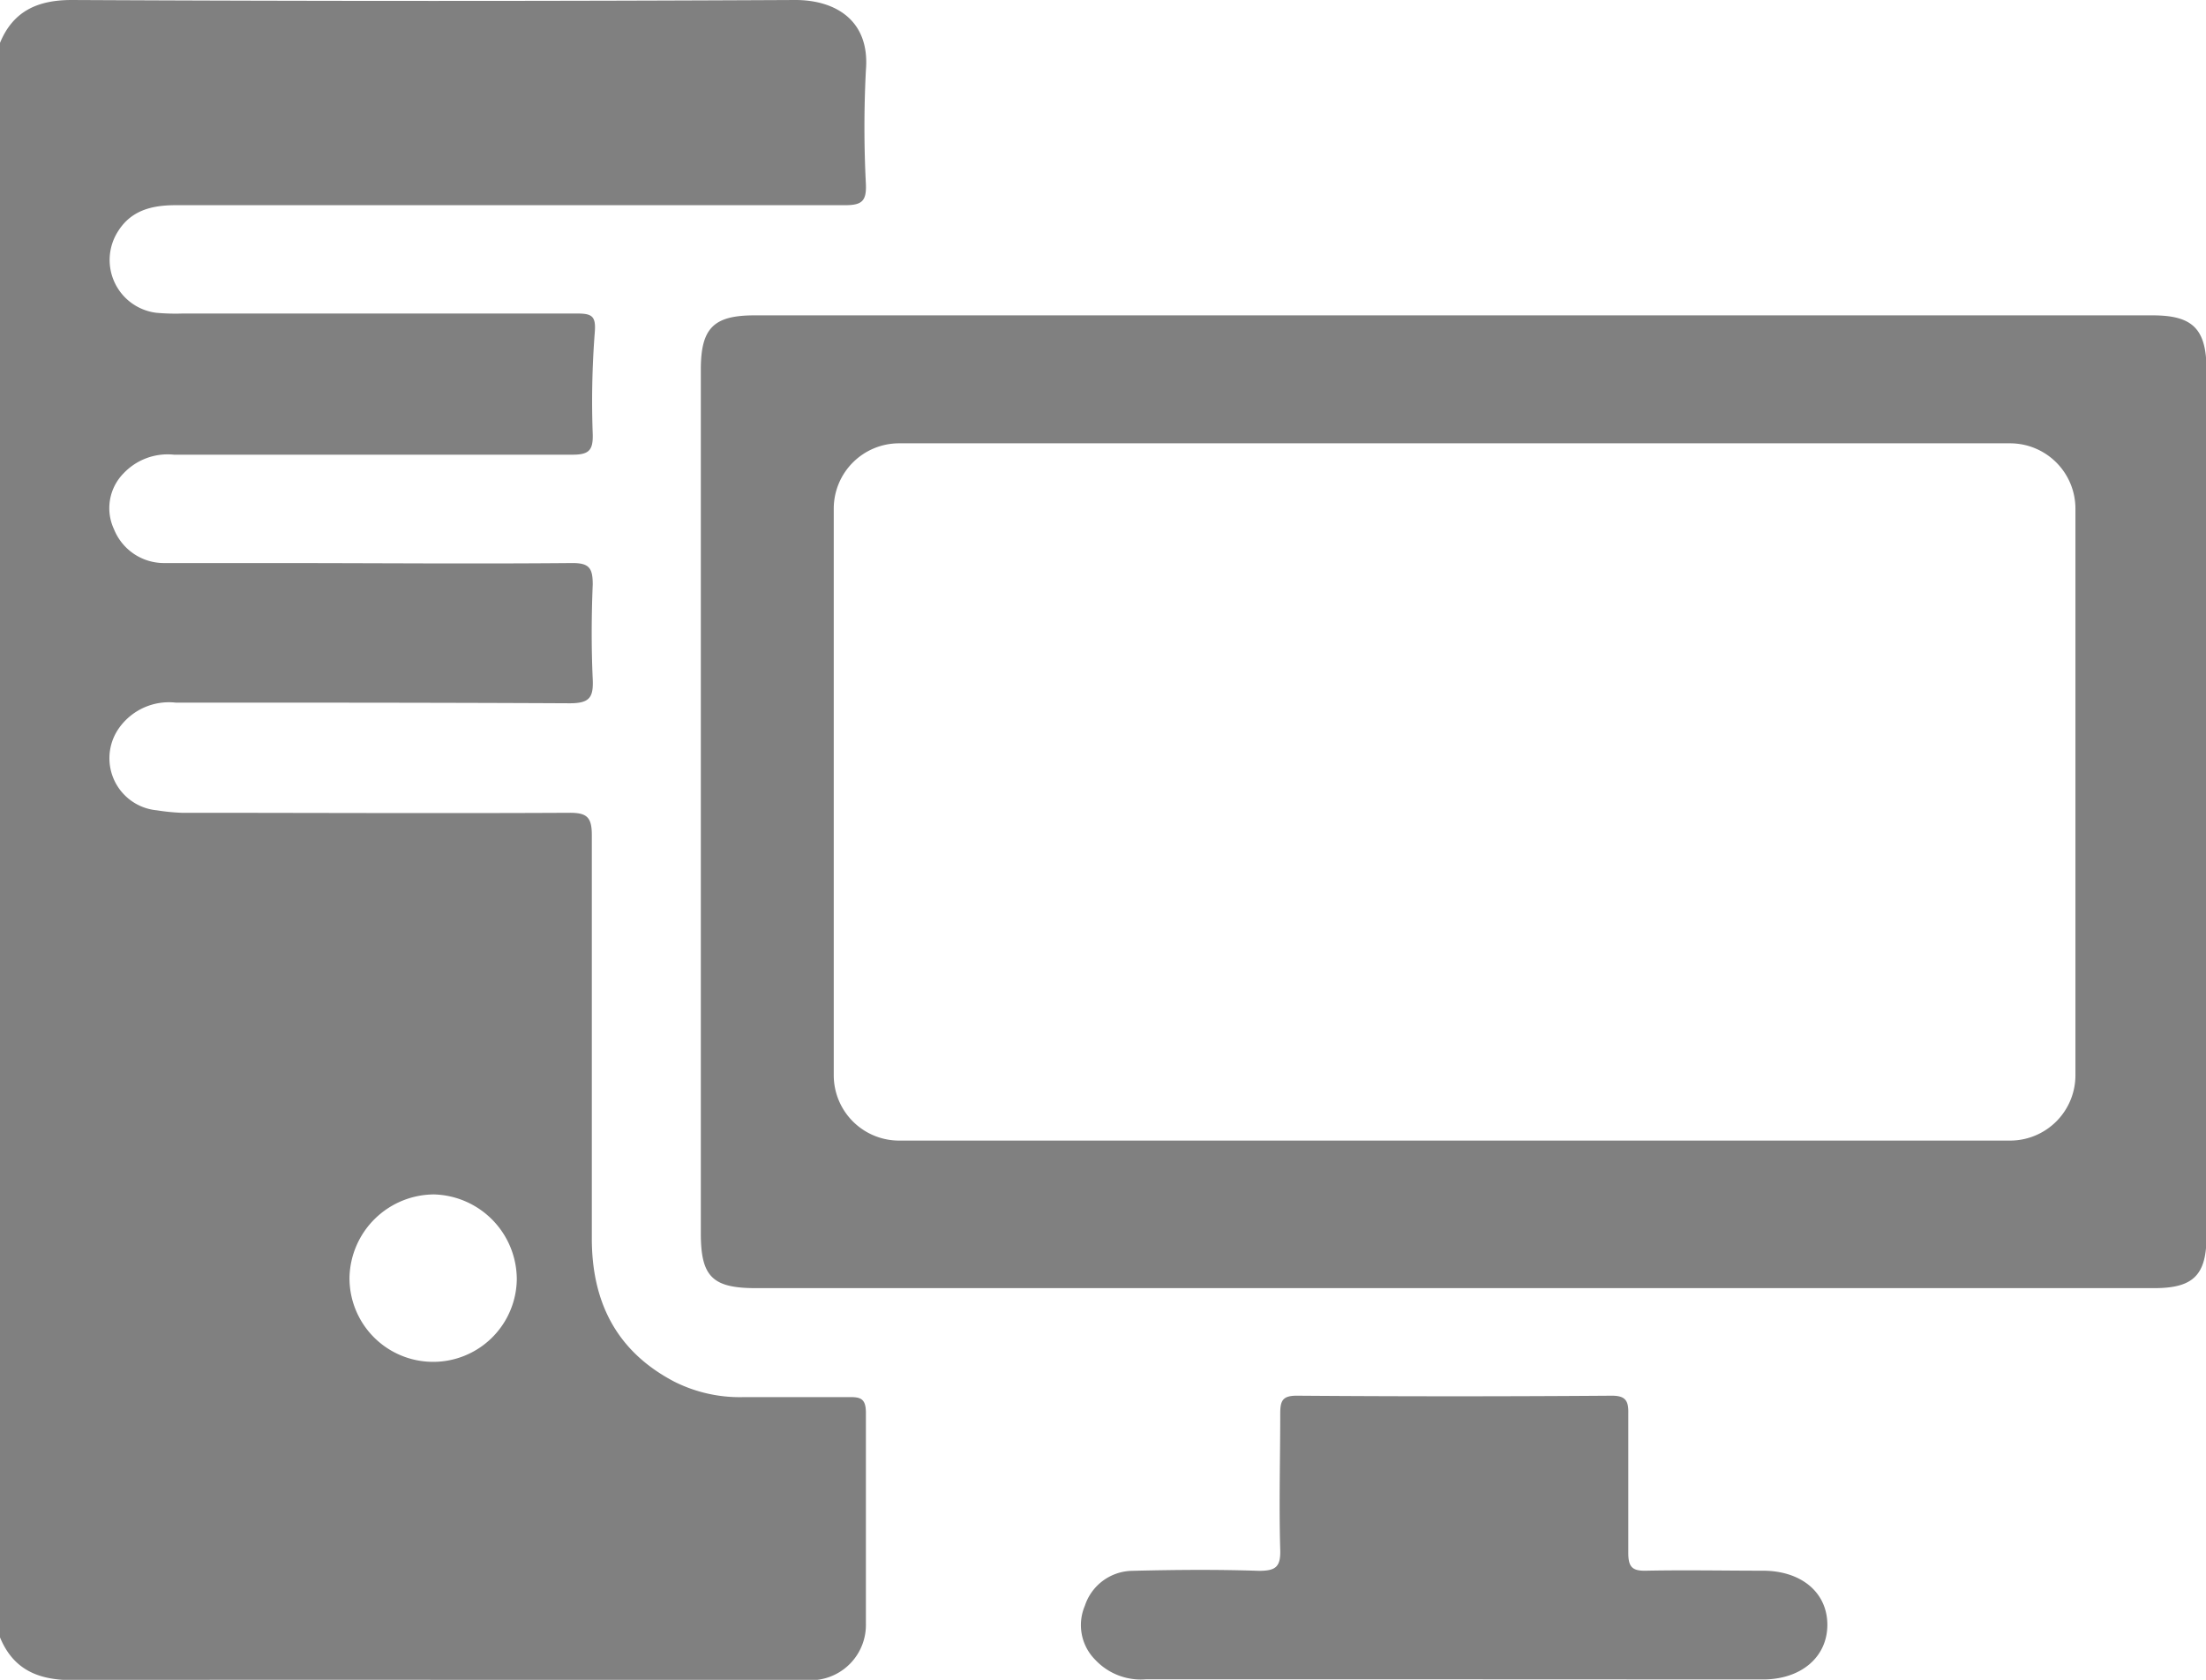 <svg xmlns="http://www.w3.org/2000/svg" viewBox="0 0 168.78 128.53"><defs><style>.cls-1{fill:gray;}</style></defs><g id="Capa_2" data-name="Capa 2"><g id="Capa_1-2" data-name="Capa 1"><path class="cls-1" d="M111.06,128.49c-7.8,0-15.6,0-23.4,0A4.77,4.77,0,0,1,83.8,127a3.76,3.76,0,0,1-.8-4.13,3.88,3.88,0,0,1,3.6-2.68c3.24-.08,6.48-.11,9.72,0,1.27,0,1.67-.29,1.63-1.61-.1-3.46,0-6.92,0-10.38,0-1,.14-1.42,1.3-1.41q12,.09,24.06,0c1,0,1.29.33,1.27,1.31,0,3.57,0,7.15,0,10.72,0,1.11.33,1.39,1.4,1.36,3-.06,5.93,0,8.89,0s4.94,1.68,4.94,4.14-2,4.18-4.92,4.18Z"/><path class="cls-1" d="M60.85,0Q33.17.14,5.49,0C2.88,0,1,.85,0,3.28v122c1,2.43,2.88,3.27,5.49,3.27,18.45-.06,36.9,0,55.36,0a12.19,12.19,0,0,0,1.48,0,4.23,4.23,0,0,0,3.92-4.3c0-5.38,0-10.76,0-16.14,0-1.12-.42-1.23-1.34-1.21-2.69,0-5.38,0-8.07,0a11.15,11.15,0,0,1-5.24-1.18c-4.46-2.33-6.33-6.13-6.32-11,0-10.28,0-20.55,0-30.82,0-1.37-.37-1.72-1.72-1.71-9.89.05-19.77,0-29.66,0A16.14,16.14,0,0,1,12,62a4,4,0,0,1-2.86-6.34,4.68,4.68,0,0,1,4.3-1.9c10.05,0,20.1,0,30.15.05,1.53,0,1.82-.45,1.76-1.84-.11-2.41-.1-4.83,0-7.25,0-1.26-.27-1.65-1.6-1.64-7.58.07-15.16,0-22.74,0-2.8,0-5.6,0-8.4,0a4.12,4.12,0,0,1-3.89-2.59,3.8,3.8,0,0,1,.74-4.28,4.64,4.64,0,0,1,3.85-1.42c10.17,0,20.33,0,30.49,0,1.24,0,1.58-.32,1.55-1.55a68.68,68.68,0,0,1,.15-7.73c.12-1.33-.19-1.53-1.4-1.52-10,0-20.1,0-30.16,0a16.21,16.21,0,0,1-2-.06,4.07,4.07,0,0,1-2.91-6.23c1-1.6,2.58-2,4.4-2,17.07,0,34.15,0,51.22,0,1.28,0,1.65-.3,1.6-1.6a84.73,84.73,0,0,1,0-8.73C66.57,1.55,63.91,0,60.85,0ZM33.21,91.39a6.51,6.51,0,0,1,6.33,6.48,6.4,6.4,0,0,1-12.8-.14A6.5,6.5,0,0,1,33.21,91.39Z"/><path class="cls-1" d="M164.71,24.13h-107c-3.14,0-4.09,1-4.09,4.15v66.1c0,3.3.89,4.18,4.2,4.18h107c3,0,4-1,4-4V28.16C168.78,25.16,167.75,24.13,164.71,24.13Zm-5.92,58.14a5,5,0,0,1-5,5h-85a5,5,0,0,1-5-5V38.92a5,5,0,0,1,5-5h85a5,5,0,0,1,5,5Z"/></g></g></svg>